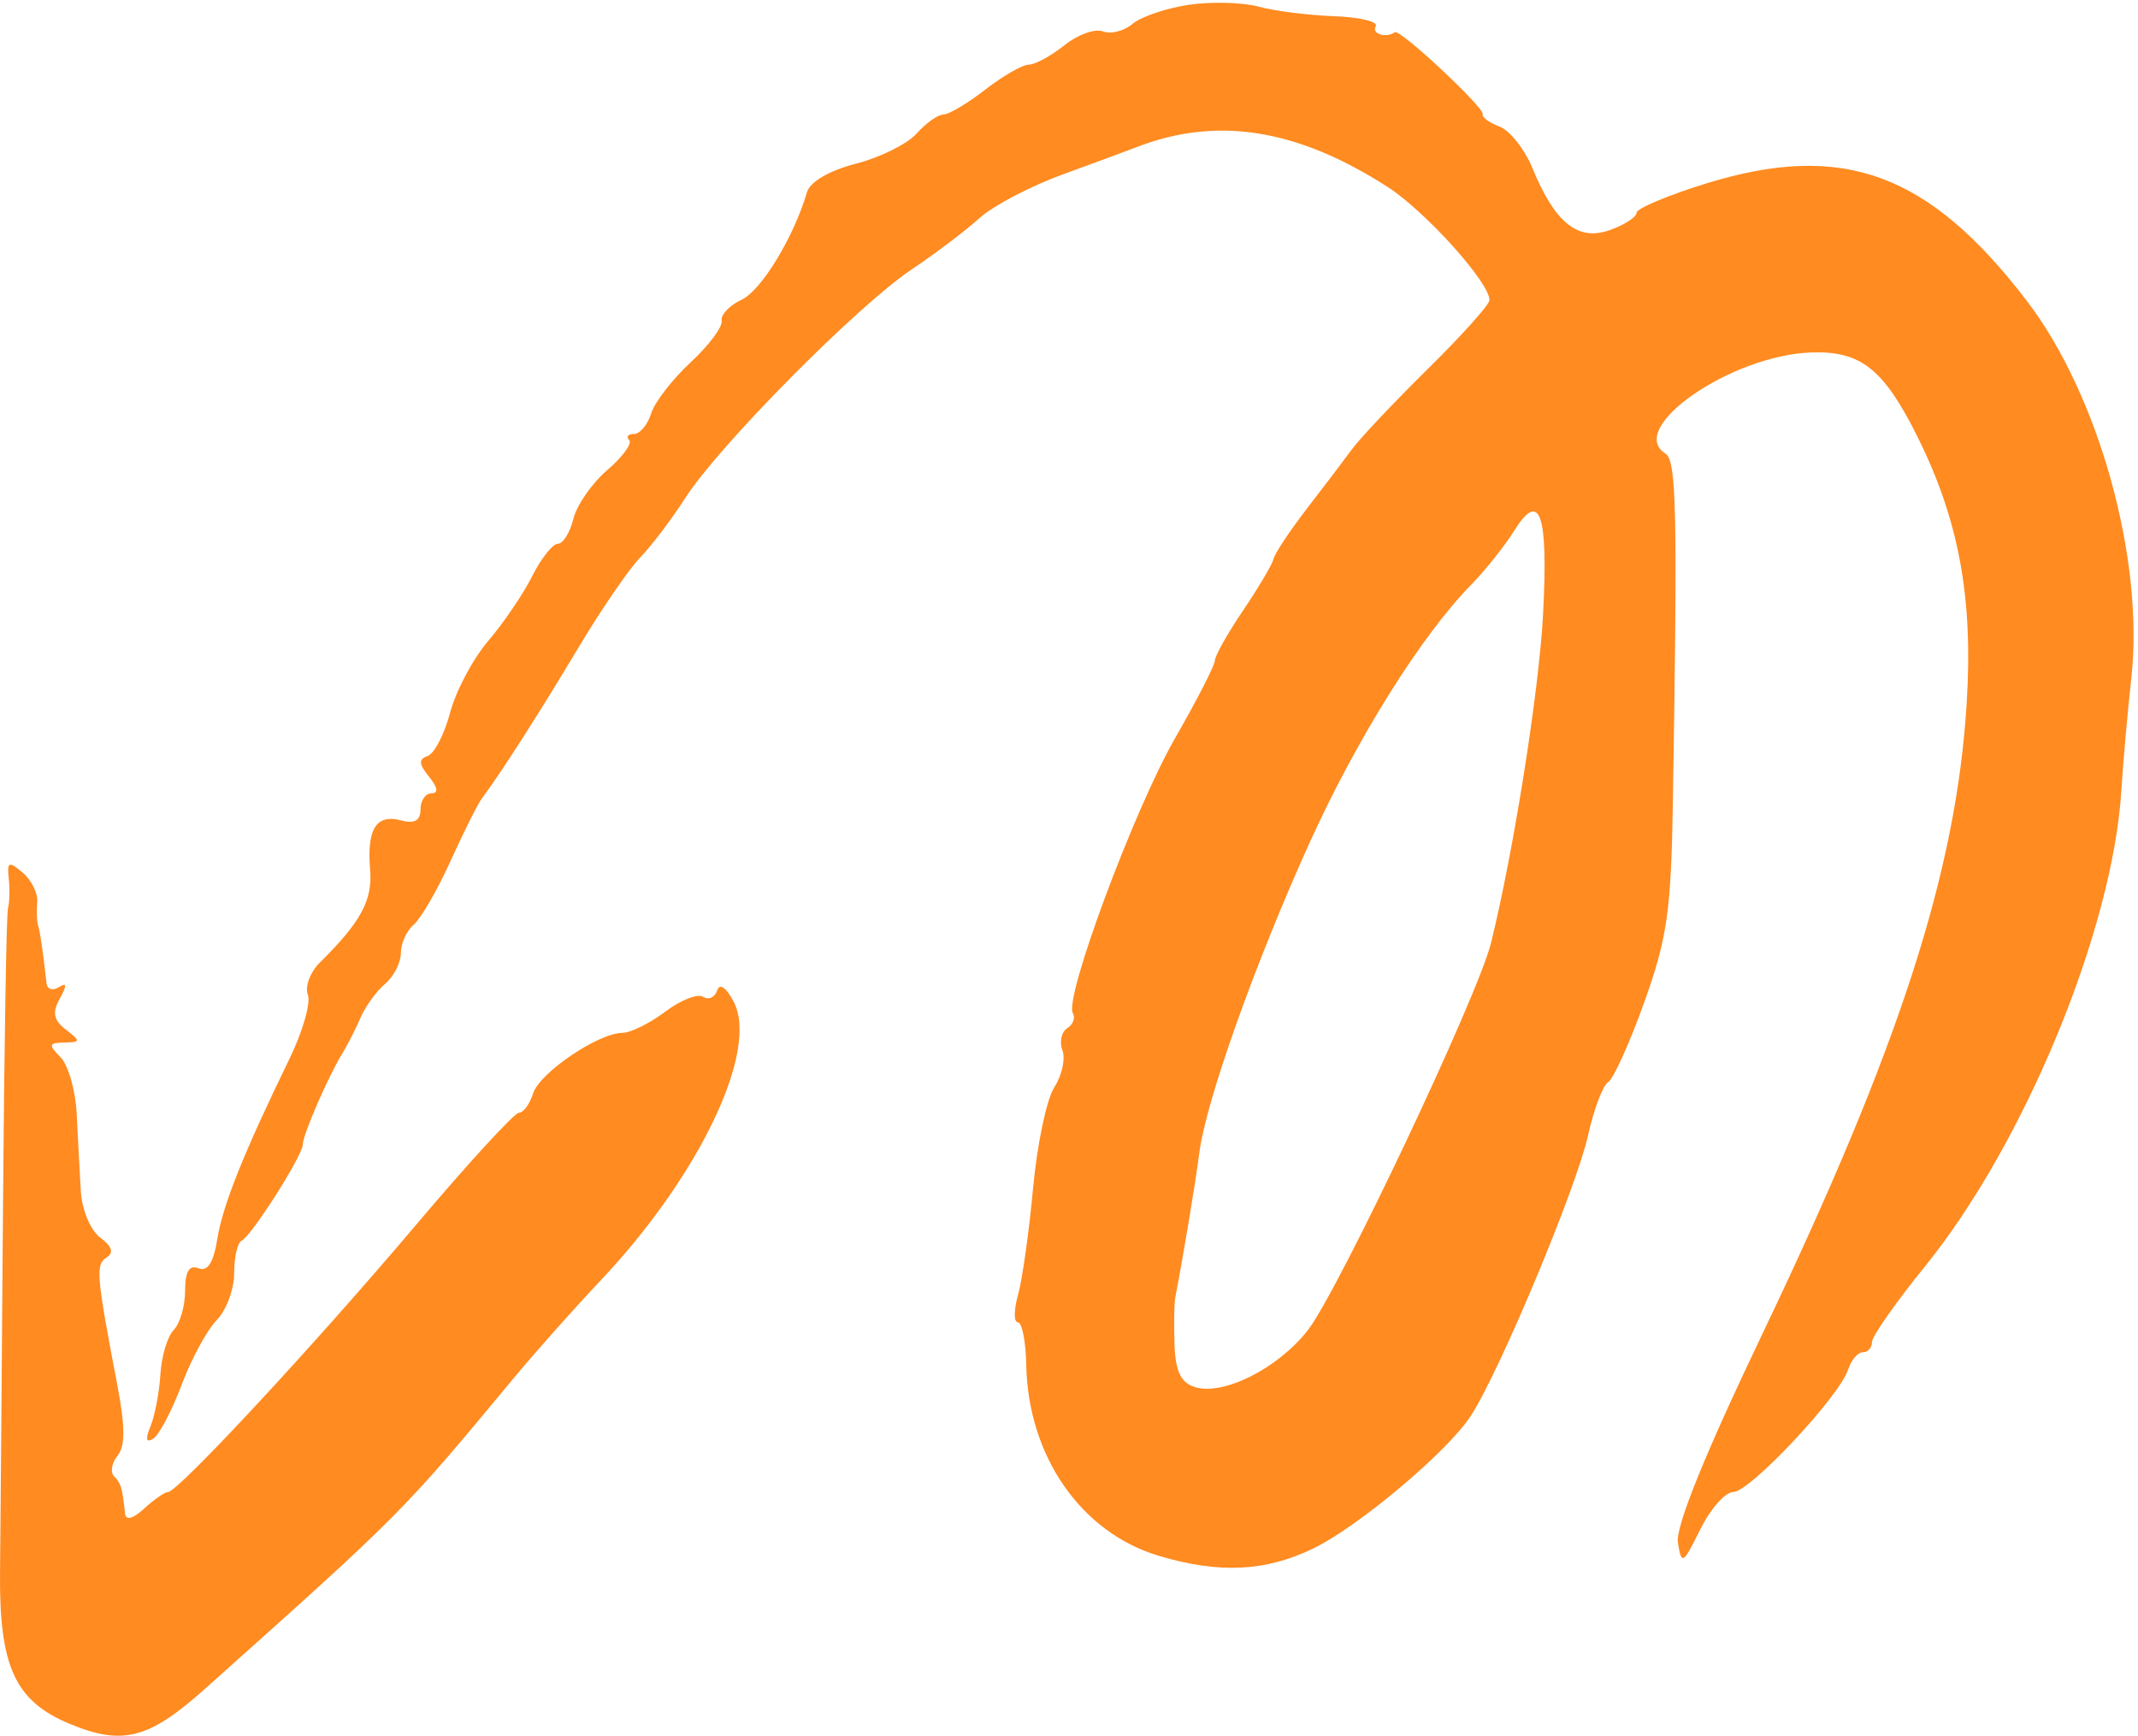 <?xml version="1.0" encoding="UTF-8"?> <svg xmlns="http://www.w3.org/2000/svg" width="218" height="177" viewBox="0 0 218 177" fill="none"><path fill-rule="evenodd" clip-rule="evenodd" d="M121.212 0.49C118.922 0.83 116.34 1.707 115.474 2.439C114.609 3.169 113.248 3.513 112.452 3.202C111.655 2.89 109.89 3.527 108.531 4.615C107.172 5.703 105.538 6.593 104.901 6.593C104.263 6.593 102.267 7.738 100.464 9.138C98.661 10.537 96.736 11.682 96.186 11.682C95.635 11.682 94.413 12.551 93.468 13.613C92.524 14.675 89.736 16.06 87.273 16.691C84.576 17.383 82.59 18.538 82.282 19.596C80.951 24.163 77.623 29.636 75.608 30.569C74.38 31.138 73.469 32.103 73.584 32.713C73.699 33.324 72.274 35.229 70.418 36.949C68.562 38.668 66.75 41.014 66.392 42.163C66.033 43.312 65.246 44.252 64.641 44.252C64.036 44.252 63.817 44.532 64.153 44.873C64.489 45.215 63.488 46.589 61.929 47.924C60.369 49.259 58.811 51.498 58.465 52.9C58.12 54.301 57.407 55.447 56.882 55.447C56.356 55.447 55.177 56.937 54.262 58.755C53.347 60.574 51.329 63.546 49.778 65.358C48.228 67.169 46.482 70.455 45.899 72.657C45.317 74.861 44.285 76.854 43.607 77.086C42.66 77.41 42.692 77.899 43.747 79.2C44.64 80.3 44.727 80.892 43.997 80.892C43.38 80.892 42.875 81.632 42.875 82.538C42.875 83.682 42.266 84.021 40.876 83.652C38.362 82.982 37.389 84.539 37.739 88.672C38.003 91.793 36.805 94.006 32.598 98.166C31.621 99.132 31.078 100.603 31.391 101.434C31.704 102.264 30.864 105.195 29.524 107.948C24.842 117.567 22.703 122.911 22.152 126.371C21.771 128.755 21.166 129.688 20.235 129.324C19.29 128.955 18.875 129.652 18.875 131.61C18.875 133.16 18.353 134.96 17.715 135.609C17.077 136.258 16.465 138.297 16.355 140.138C16.245 141.981 15.79 144.363 15.345 145.435C14.798 146.752 14.889 147.161 15.626 146.697C16.226 146.319 17.527 143.853 18.516 141.217C19.505 138.581 21.116 135.608 22.095 134.612C23.074 133.615 23.875 131.464 23.875 129.831C23.875 128.199 24.213 126.711 24.625 126.523C25.626 126.07 30.875 117.815 30.875 116.693C30.875 115.712 33.479 109.732 34.941 107.355C35.457 106.515 36.282 104.894 36.773 103.751C37.265 102.608 38.389 101.064 39.271 100.318C40.153 99.573 40.875 98.159 40.875 97.177C40.875 96.195 41.466 94.891 42.189 94.281C42.912 93.67 44.599 90.752 45.939 87.795C47.279 84.838 48.72 81.961 49.142 81.401C51.022 78.909 54.997 72.701 58.92 66.134C61.261 62.216 64.121 58.037 65.276 56.847C66.43 55.657 68.5 52.926 69.875 50.778C73.264 45.483 87.395 31.207 92.903 27.512C95.363 25.862 98.5 23.489 99.875 22.239C101.25 20.989 105.075 18.983 108.375 17.781C111.675 16.579 115.05 15.333 115.875 15.012C124.063 11.826 132.25 13.118 141.477 19.056C145.335 21.538 151.875 28.802 151.875 30.605C151.875 31.056 149.062 34.196 145.624 37.583C142.186 40.971 138.698 44.66 137.874 45.781C137.05 46.903 134.964 49.651 133.239 51.888C131.514 54.125 129.996 56.414 129.865 56.974C129.734 57.534 128.333 59.906 126.751 62.246C125.169 64.586 123.875 66.883 123.875 67.352C123.875 67.82 122.048 71.384 119.815 75.273C115.63 82.563 108.477 101.804 109.392 103.311C109.675 103.779 109.42 104.468 108.823 104.843C108.227 105.219 108.005 106.23 108.33 107.092C108.654 107.955 108.282 109.652 107.501 110.864C106.72 112.077 105.747 116.706 105.338 121.15C104.929 125.595 104.238 130.493 103.804 132.034C103.37 133.575 103.362 134.836 103.786 134.836C104.211 134.836 104.596 136.783 104.641 139.161C104.82 148.505 110.25 156.306 118.215 158.662C124.355 160.479 129.023 160.253 133.891 157.902C138.515 155.668 147.612 148.012 149.976 144.364C152.928 139.808 160.762 121.06 161.93 115.756C162.51 113.123 163.429 110.689 163.973 110.347C164.516 110.005 166.177 106.329 167.663 102.179C169.992 95.677 170.394 92.872 170.572 81.91C171.056 52.011 170.949 46.963 169.817 46.251C165.752 43.694 176.419 36.264 184.616 35.942C189.708 35.743 192.055 37.591 195.508 44.521C199.738 53.013 201.203 60.946 200.531 71.732C199.46 88.935 193.685 106.764 179.736 135.938C173.801 148.349 170.828 155.697 171.087 157.312C171.455 159.61 171.605 159.52 173.363 155.955C174.398 153.855 175.918 152.138 176.74 152.138C178.424 152.138 187.546 142.412 188.433 139.67C188.75 138.69 189.429 137.889 189.942 137.889C190.455 137.889 190.875 137.419 190.875 136.844C190.875 136.27 193.31 132.794 196.287 129.122C206.423 116.614 215.416 94.829 216.301 80.639C216.484 77.7 216.941 72.546 217.316 69.188C218.667 57.084 214.023 40.294 206.663 30.678C196.663 17.612 187.896 14.403 173.971 18.707C170.068 19.914 166.875 21.258 166.875 21.693C166.875 22.129 165.646 22.925 164.143 23.463C160.9 24.623 158.554 22.744 156.256 17.146C155.461 15.211 153.953 13.305 152.903 12.91C151.853 12.515 151.08 11.95 151.185 11.655C151.411 11.019 142.739 2.916 142.227 3.285C141.344 3.923 139.812 3.449 140.278 2.682C140.564 2.211 138.658 1.747 136.041 1.653C133.425 1.559 129.955 1.119 128.33 0.678C126.705 0.235 123.501 0.152 121.212 0.49ZM157.341 62.586C156.933 70.41 154.336 86.82 152.028 96.159C150.693 101.564 136.419 131.726 133.336 135.659C130.274 139.564 124.686 142.359 121.802 141.428C120.392 140.972 119.843 139.799 119.757 137.057C119.691 134.995 119.726 132.861 119.833 132.312C120.615 128.31 121.915 120.495 122.291 117.533C122.954 112.312 127.975 98.194 133.521 85.955C138.325 75.353 144.929 64.802 149.992 59.642C151.431 58.174 153.413 55.688 154.396 54.114C157.023 49.912 157.874 52.359 157.341 62.586ZM0.893 89.591C1.01 90.685 0.975 92.037 0.816 92.597C0.657 93.157 0.427 106.897 0.306 123.131C0.185 139.365 0.05 156.036 0.005 160.179C-0.1 169.923 1.51 173.454 7.125 175.785C12.503 178.017 15.175 177.327 20.875 172.23C41.077 154.17 40.984 154.262 52.375 140.534C54.575 137.883 58.546 133.418 61.199 130.613C71.298 119.934 77.423 107.112 74.805 102.133C74.033 100.666 73.377 100.224 73.122 101.003C72.892 101.704 72.25 101.993 71.695 101.643C71.139 101.294 69.396 101.978 67.82 103.164C66.245 104.35 64.288 105.319 63.473 105.319C61.025 105.319 55.008 109.397 54.352 111.501C54.016 112.579 53.368 113.462 52.914 113.462C52.459 113.462 47.732 118.615 42.408 124.912C32.135 137.066 18.145 152.138 17.137 152.138C16.804 152.138 15.71 152.896 14.704 153.823C13.555 154.88 12.828 155.069 12.75 154.331C12.468 151.683 12.343 151.258 11.634 150.535C11.226 150.121 11.385 149.176 11.987 148.438C12.78 147.465 12.773 145.479 11.96 141.22C9.817 129.993 9.729 128.941 10.867 128.225C11.635 127.742 11.429 127.094 10.219 126.194C9.231 125.459 8.354 123.359 8.241 121.458C8.129 119.579 7.943 116.069 7.828 113.658C7.713 111.248 6.97 108.614 6.176 107.806C4.918 106.527 4.966 106.333 6.554 106.305C8.229 106.275 8.242 106.169 6.719 104.99C5.455 104.012 5.307 103.263 6.095 101.829C6.843 100.47 6.817 100.147 6.001 100.66C5.382 101.05 4.819 100.883 4.75 100.291C4.317 96.554 4.097 95.052 3.885 94.378C3.753 93.959 3.713 92.883 3.797 91.989C3.88 91.096 3.213 89.743 2.315 88.984C0.893 87.783 0.708 87.862 0.893 89.591Z" fill="#FF8B21"></path></svg> 
